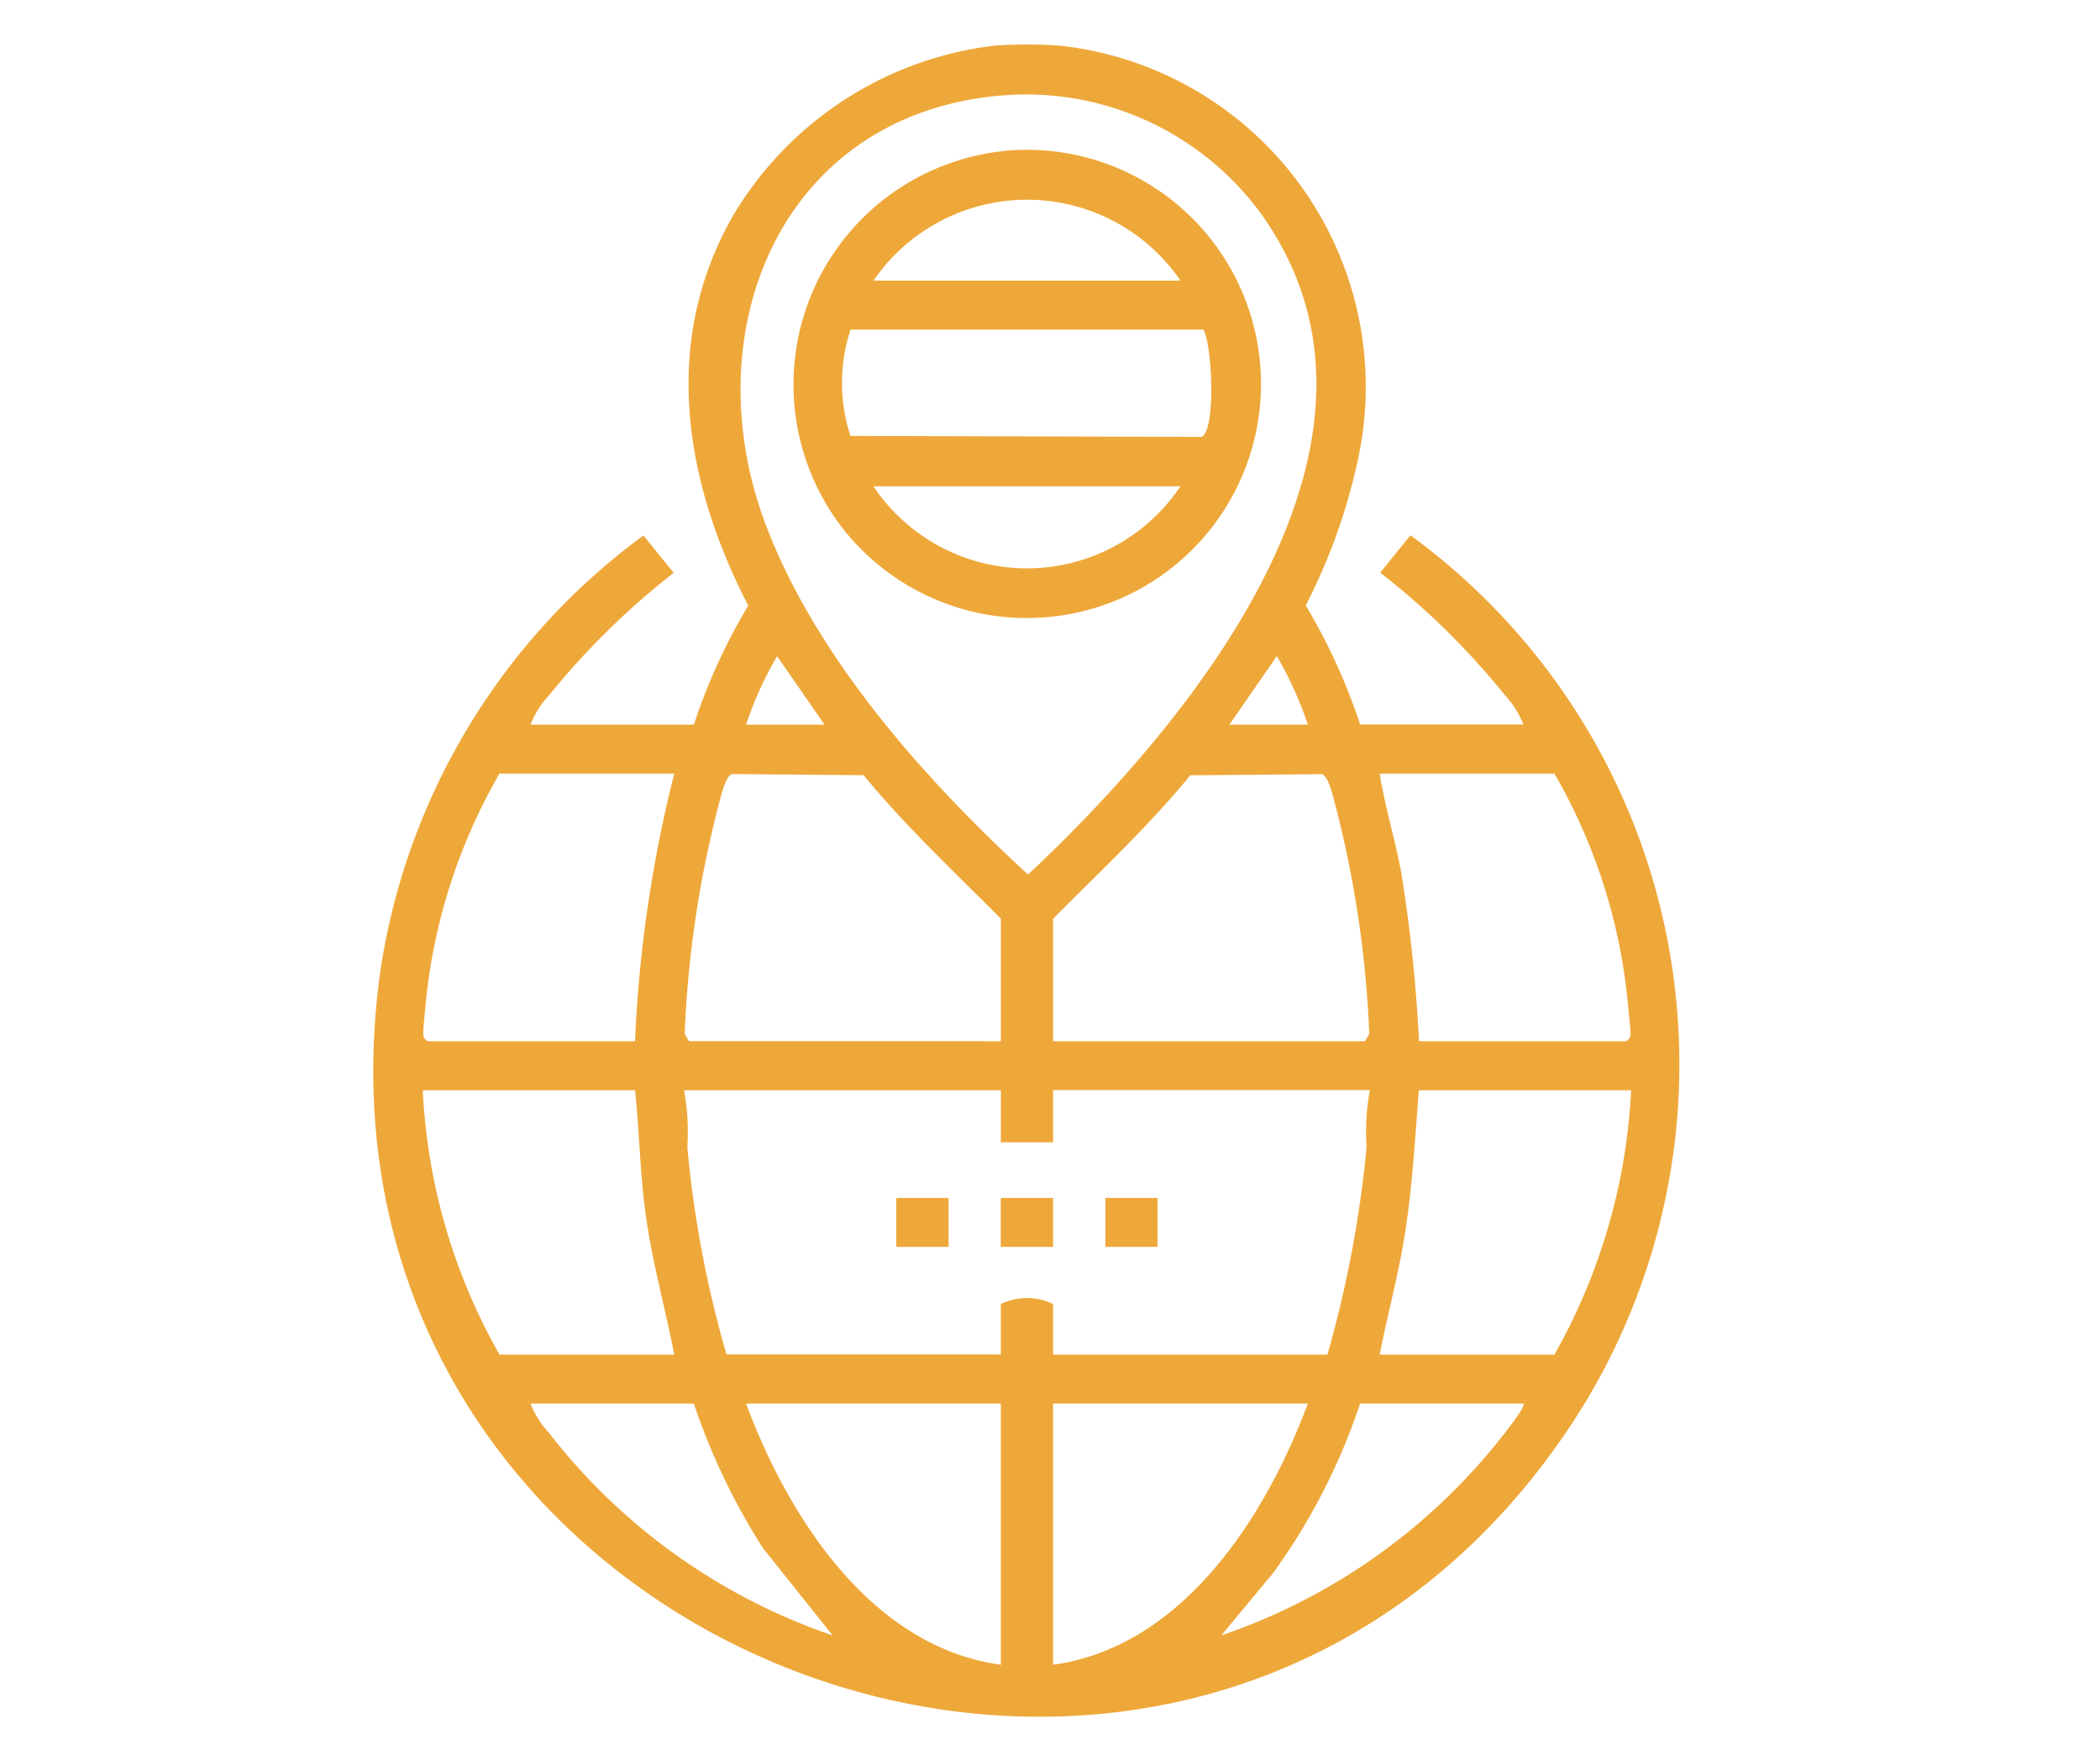 <svg xmlns="http://www.w3.org/2000/svg" xmlns:xlink="http://www.w3.org/1999/xlink" width="60" height="50" viewBox="0 0 60 50"><defs><clipPath id="clip-path"><rect id="Rectangle_79" data-name="Rectangle 79" width="37.325" height="47.771" fill="#eea83a"></rect></clipPath></defs><g id="Multi-tenant_country" data-name="Multi-tenant/country" transform="translate(-4595 1387)"><rect id="Rectangle_62" data-name="Rectangle 62" width="60" height="50" transform="translate(4595 -1387)" fill="none"></rect><g id="Group_233" data-name="Group 233" transform="translate(4605.664 -1385.729)"><g id="Group_232" data-name="Group 232" clip-path="url(#clip-path)"><path id="Path_473" data-name="Path 473" d="M19.61.033a9.8,9.8,0,0,1,8.555,11.673,16.785,16.785,0,0,1-1.524,4.319,16.86,16.86,0,0,1,1.554,3.4H32.86a2.578,2.578,0,0,0-.523-.83,21.555,21.555,0,0,0-3.567-3.506l.862-1.069A18.7,18.7,0,0,1,34.2,39.469C23.243,55.913-2.612,46.034.214,26.389A18.905,18.905,0,0,1,7.72,14.025l.862,1.069A21.827,21.827,0,0,0,5.016,18.6a2.578,2.578,0,0,0-.523.83H9.159a16.867,16.867,0,0,1,1.554-3.4C8.879,12.47,8.209,8.471,10.3,4.854A10.073,10.073,0,0,1,17.743.033a13.321,13.321,0,0,1,1.866,0m-1.7,1.427c-6.3.557-8.791,6.792-6.678,12.306,1.45,3.783,4.534,7.241,7.477,9.946C23.366,19.34,30.005,11.35,25.378,4.853A8.319,8.319,0,0,0,17.911,1.46m-5.02,17.969-1.353-1.956a10.264,10.264,0,0,0-.886,1.956Zm13.81,0a10.264,10.264,0,0,0-.886-1.956l-1.353,1.956Zm-18.1,1.4H3.606a16.253,16.253,0,0,0-2.1,6.482c-.022.237-.081.762-.076.954,0,.115.035.144.122.21H7.479A37.624,37.624,0,0,1,8.6,20.828m9.331,7.646v-3.5c-1.331-1.346-2.721-2.634-3.92-4.1l-3.763-.033c-.21.071-.337.749-.409.99a30.944,30.944,0,0,0-.942,6.43l.122.21Zm1.493,0h8.911l.122-.21a30.936,30.936,0,0,0-.942-6.43c-.072-.241-.2-.919-.409-.99l-3.763.033c-1.2,1.468-2.59,2.755-3.92,4.1Zm10.451,0H35.8c.087-.067.119-.1.122-.21,0-.17-.057-.64-.076-.861a16.117,16.117,0,0,0-2.1-6.575H28.754c.154.97.451,1.906.624,2.873a43.794,43.794,0,0,1,.5,4.773m-22.4,1.4H1.414a16.918,16.918,0,0,0,2.193,7.553H8.6c-.265-1.357-.644-2.694-.826-4.07-.154-1.157-.174-2.325-.293-3.483m10.451,0H8.879A6.571,6.571,0,0,1,8.973,31.5a31.633,31.633,0,0,0,1.119,5.922H17.93V35.981a1.718,1.718,0,0,1,1.493,0v1.445h7.838A32.7,32.7,0,0,0,28.38,31.5a6.565,6.565,0,0,1,.094-1.631H19.423v1.492H17.93Zm18.009,0H29.874c-.107,1.353-.182,2.7-.389,4.041-.183,1.187-.5,2.338-.731,3.512h4.992a17.034,17.034,0,0,0,2.193-7.553M9.159,38.825H4.493a2.579,2.579,0,0,0,.523.83,17.344,17.344,0,0,0,8.108,5.792l-1.988-2.49a18.725,18.725,0,0,1-1.977-4.132m8.771,0H10.652c1.2,3.234,3.572,6.955,7.278,7.46Zm8.771,0H19.423v7.46c3.7-.506,6.078-4.228,7.278-7.46m6.159,0H28.194a17.847,17.847,0,0,1-2.483,4.839l-1.482,1.783a17.3,17.3,0,0,0,8.108-5.792c.081-.107.6-.759.523-.83" transform="translate(0.001 0)" fill="#eea83a"></path><rect id="Rectangle_76" data-name="Rectangle 76" width="1.493" height="1.399" transform="translate(14.945 32.95)" fill="#eea83a"></rect><rect id="Rectangle_77" data-name="Rectangle 77" width="1.493" height="1.399" transform="translate(17.93 32.95)" fill="#eea83a"></rect><rect id="Rectangle_78" data-name="Rectangle 78" width="1.493" height="1.399" transform="translate(20.916 32.95)" fill="#eea83a"></rect><path id="Path_474" data-name="Path 474" d="M102.148,24.2A6.688,6.688,0,1,1,97.6,35.036a6.706,6.706,0,0,1,4.55-10.833m5.058,3.7a5.318,5.318,0,0,0-8.771,0Zm.653,1.4H97.782a4.863,4.863,0,0,0-.005,3.036l10.025.029c.425-.147.315-2.629.059-3.065m-.653,4.476H98.435a5.275,5.275,0,0,0,8.771,0" transform="translate(-84.143 -21.158)" fill="#eea83a"></path></g></g></g></svg>